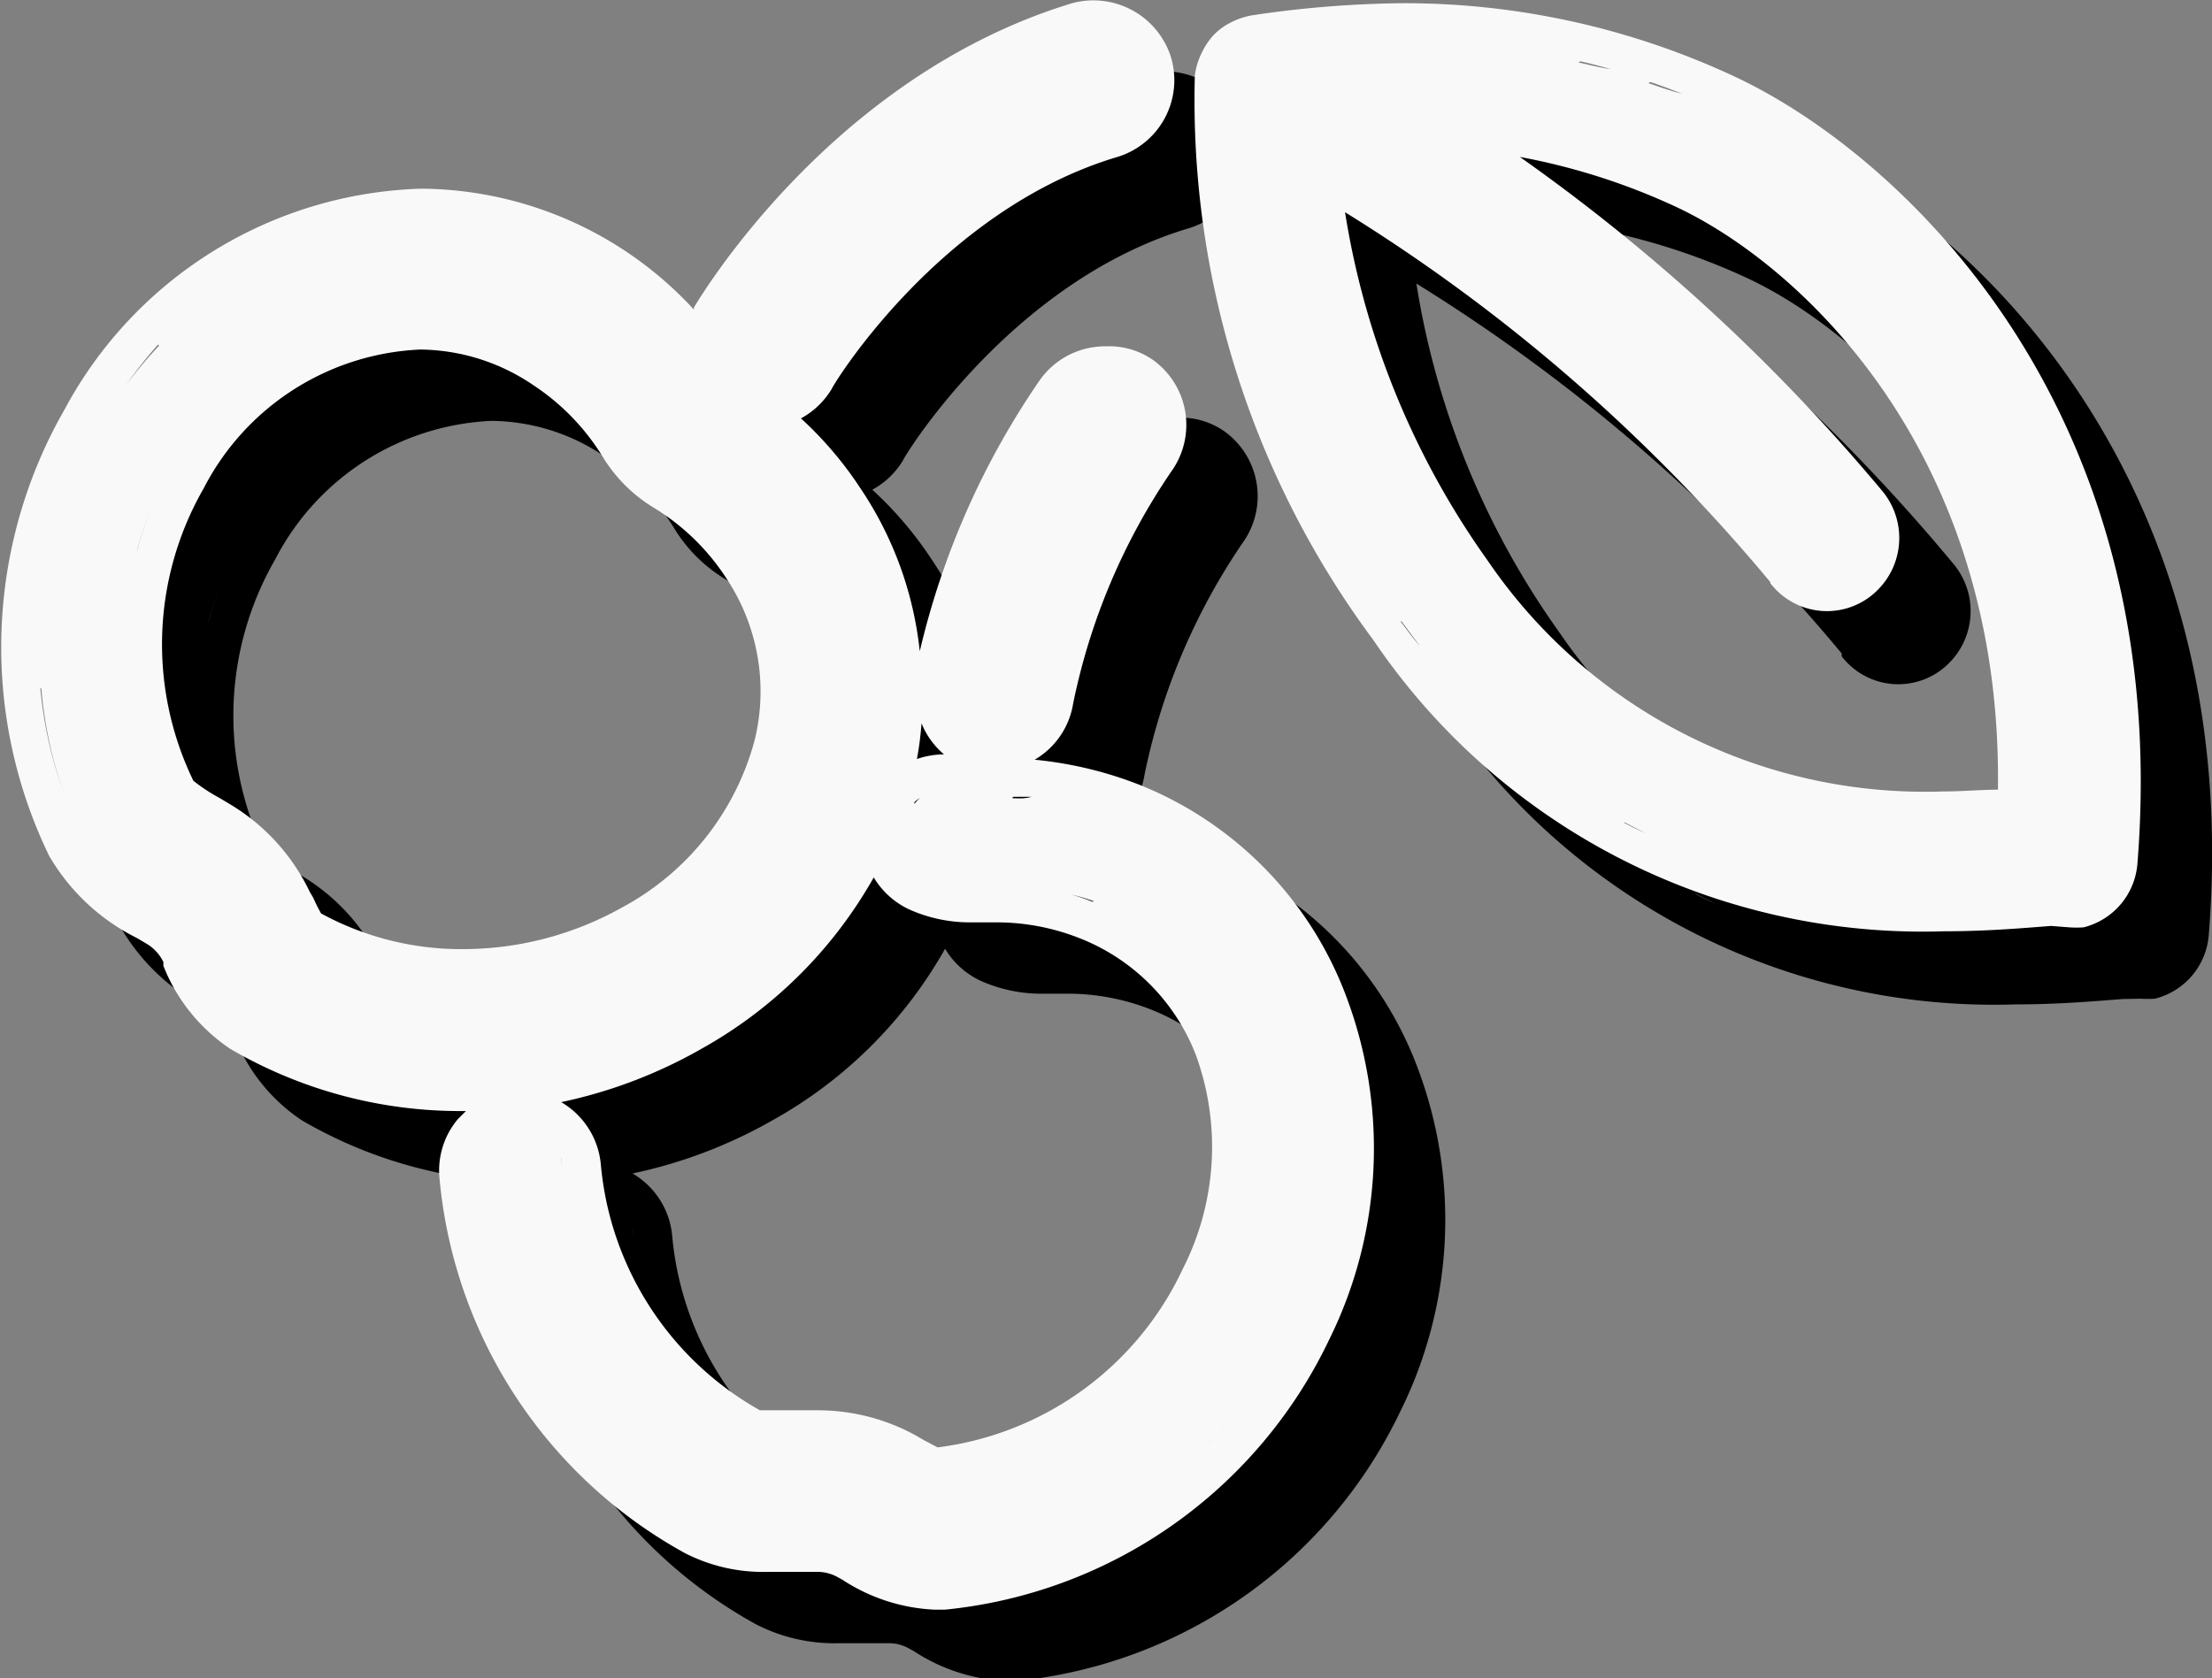 <svg xmlns="http://www.w3.org/2000/svg" viewBox="0 0 62 47.05"><rect x="0" y="0" width="62" height="47.05" fill="#808080" stroke="none"/><defs><style>.cls-1{fill:#f9f9f9;}</style></defs><g id="Layer_2" data-name="Layer 2"><g id="Ñëîé_1" data-name="Ñëîé 1"><path d="M50.67,4.17a21.86,21.86,0,0,0-9.35-2.08,30,30,0,0,0-4.16.33,2,2,0,0,0-.62.19l0,0A1.78,1.78,0,0,0,36,3l0,0a2.09,2.09,0,0,0-.34.53,1.92,1.92,0,0,0-.17.59v.05a25.36,25.36,0,0,0,5,15.82,18.59,18.59,0,0,0,16,8.17c1.21,0,2.22-.09,3-.15h0L60,28A3,3,0,0,0,60.4,28a2,2,0,0,0,1.51-1.79C62.93,13.46,55.32,6.37,50.67,4.17ZM38.37,6h0c.51.27,1,.58,1.6.92.83.5,1.7,1.08,2.6,1.71.61.42,1.22.87,1.84,1.34-.62-.47-1.23-.92-1.84-1.34C41.67,8,40.8,7.37,40,6.87,39.41,6.53,38.88,6.22,38.37,6ZM53.83,17.74l-.15.11Zm-.21.14-.11.05Zm-.18.07-.1,0Zm-.18,0h0ZM53,18,53,18Zm-.19,0-.08,0Zm-.19-.1-.06,0Zm-1,.5a2,2,0,0,0,3,.2,2.06,2.06,0,0,0,.15-2.77A53,53,0,0,0,44.6,6.4,18.27,18.27,0,0,1,49,7.81c3.47,1.63,9.13,6.87,9,16.33-.46,0-1,.05-1.55.05a14.82,14.82,0,0,1-12.75-6.47,23,23,0,0,1-4-9.77A49.12,49.12,0,0,1,51.62,18.32Zm-6.79-13,.46.09Zm1.07.23.44.11Zm1.07.3.41.13Zm1.09.38.34.13ZM41.54,5l.49,0Zm1.11,0,.49,0Zm1.1.1.47.07Zm-4.2-2,.63,0Zm.81,0,.49,0Zm-2,.15.36,0ZM39,3.28l.49,0Zm4.46,15.88L43.27,19Zm1.5,1.67.11.11Zm.68.62-.17-.14Zm-1.18-1.13-.12-.13Zm-.5-.55c-.05-.06-.11-.12-.16-.19S43.87,19.71,43.92,19.77ZM56,25.27h0Zm-.43,0h0Zm-.47,0h0Zm-.58-.05h0Zm-.47-.05h0Zm-.49-.06-.16,0ZM53,25l-.08,0Zm-.59-.12-.12,0Zm-.51-.12-.16,0Zm-.54-.15-.15,0Zm-.67-.21h0Zm-.53-.18L50,24.14ZM49.65,24l-.17-.07Zm-.6-.27-.1-.05Zm-.64-.32-.12-.06Zm-.53-.3-.17-.1Zm-.56-.34-.15-.1Zm-.68-.46,0,0Zm-.52-.4L46,21.76Zm10.32,3.38h0Zm1.34,0h0Zm-.38,0h0Zm-.4,0h0Zm1.75-.1h0Zm-.3,0h0Zm-.32,0h0ZM49.26,4.73l1,.42ZM41.75,3.17l.71,0Zm.86,0,.74.06Zm.86.07.76.09Zm.83.1.81.13Zm1,.17.82.17Zm1,.21c.28.06.57.14.85.22C46.81,3.89,46.52,3.81,46.24,3.75Zm.9.23.89.29Zm1.06.35c.3.1.59.21.89.33C48.79,4.54,48.5,4.43,48.2,4.33ZM41.67,3.17h0Zm-3.94.26-.42,0Zm.49-.06-.34,0ZM42.53,21l.42.47Zm-1.26-1.59c.18.24.35.48.53.7C41.62,19.91,41.45,19.67,41.27,19.43Zm.69.91.39.47Zm1.12,1.3.55.56Zm1.72,1.6-.41-.34Zm-.6-.51-.43-.4Zm11.73,4.41h0ZM45,23.39l.56.43Zm.57.44.59.4Zm.77.52.41.26Zm.61.38.45.25Zm.59.33c.19.11.39.2.58.3C47.91,25.26,47.71,25.17,47.52,25.06Zm.72.37.45.2Zm.65.29.41.16Zm.59.23.56.21Zm.58.21.57.19Zm.75.24.4.11Zm.59.16.43.1Zm.57.13.55.11Zm.68.14.41.07Zm.59.09.38,0Zm.54.08.5.05Zm.52.05.5,0Zm.65.05.35,0Zm.51,0h0ZM58.92,27l.3,0Zm-2.4.12h0Zm.49,0h0Zm.43,0h0Zm.41,0h0Zm.38,0,.23,0Zm.36,0,.24,0Z"/><path d="M33.93,24a10.9,10.9,0,0,0-2.93-.7,2.23,2.23,0,0,0,1.08-1.58,17.87,17.87,0,0,1,2.75-6.5,2.24,2.24,0,0,0-.53-3.14A2.15,2.15,0,0,0,33,11.71a2.24,2.24,0,0,0-1.85.94,22.39,22.39,0,0,0-3.37,7.61,10.07,10.07,0,0,0-1.67-4.58,10.32,10.32,0,0,0-1.66-1.95,2.26,2.26,0,0,0,.87-.84c0-.05,3-5,8-6.49a2.25,2.25,0,0,0,1.5-2.8,2.28,2.28,0,0,0-2.81-1.51c-6.76,2.05-10.44,8.27-10.6,8.53l0,.06a10.48,10.48,0,0,0-7.64-3.39,11.73,11.73,0,0,0-10,6.19A13.4,13.4,0,0,0,3.38,26a5.88,5.88,0,0,0,2.46,2.3l.27.16a1.22,1.22,0,0,1,.47.51l0,.11a5,5,0,0,0,1.88,2.33A12.77,12.77,0,0,0,15,33.15h.06a2.5,2.5,0,0,0-.23.23,2.24,2.24,0,0,0-.51,1.67,13.38,13.38,0,0,0,6.87,10.49,4.79,4.79,0,0,0,2.32.53c.37,0,.72,0,1,0l.31,0h.07a1.16,1.16,0,0,1,.61.16l.11.06a5.13,5.13,0,0,0,2.59.84h.28a13.39,13.39,0,0,0,10.77-7.56,12.09,12.09,0,0,0,.5-9.59A10.26,10.26,0,0,0,33.93,24Zm-17.46,9.6h0Zm.29,0,.12,0Zm.22.06.11,0Zm.2.09.1.07Zm.18.13.09.09Zm.16.16.07.11Zm.12.19.06.14Zm.09.21a1.57,1.57,0,0,1,0,.23A1.57,1.57,0,0,0,17.73,34.49Zm9.85-9.9-.1.11Zm-.14.16a.69.69,0,0,0-.1.19A.69.69,0,0,1,27.44,24.75Zm.19-.21a1,1,0,0,1,.16-.12A1,1,0,0,0,27.63,24.54Zm.17-.13.18-.09ZM29,26.77l-.22,0Zm-.36-.05-.23-.06Zm-.33-.08a2.52,2.52,0,0,1-.33-.13A2.52,2.52,0,0,0,28.28,26.64ZM28,24.3l.15,0Zm.2-.05.21,0h0Zm.36,0h0Zm.81,2.53h0Zm.45-2.4h0Zm2.8,2.9a5.84,5.84,0,0,0-.59-.2A5.84,5.84,0,0,1,32.66,27.27ZM32,27c-.2-.06-.39-.1-.59-.14C31.58,26.94,31.77,27,32,27Zm-.71-.16a6,6,0,0,0-.61-.09A6,6,0,0,1,31.26,26.88Zm-.67-.09c-.2,0-.41,0-.61,0C30.18,26.76,30.39,26.77,30.59,26.79Zm-.22-2.41c.17,0,.34,0,.51,0C30.71,24.4,30.54,24.38,30.37,24.38Zm.64.05.38,0Zm.56.07.32.06Zm.51.1.32.07Zm.5.12.33.1Zm.48.15.48.17ZM34.17,14a1.1,1.1,0,0,0-.07-.44A1.1,1.1,0,0,1,34.17,14Zm-.49-1-.18-.11Zm-.24-.13-.14,0Zm-.21-.06-.16,0Zm-.2,0h0Zm-.74.24-.07.05Zm.48-.21-.09,0Zm-.25.08-.08,0ZM28.46,23.15h0a2.38,2.38,0,0,0-.76.13c.06-.31.1-.63.13-1A2.23,2.23,0,0,0,28.46,23.15ZM22.35,18.2a5.73,5.73,0,0,1,.8,4.56,7.53,7.53,0,0,1-3.71,4.68A9.12,9.12,0,0,1,15,28.61a8.19,8.19,0,0,1-4-1,4.51,4.51,0,0,1-.22-.44L10.68,27a5.74,5.74,0,0,0-2.23-2.45l-.3-.18a4.83,4.83,0,0,1-.73-.48,8.77,8.77,0,0,1,.29-8.2,7.18,7.18,0,0,1,6.07-3.89,5.71,5.71,0,0,1,3.17,1,6.42,6.42,0,0,1,1.94,2,4.25,4.25,0,0,0,1.41,1.42A6.36,6.36,0,0,1,22.35,18.2ZM5.47,20.44a9.89,9.89,0,0,1,.11-1.8A9.89,9.89,0,0,0,5.47,20.44Zm.37-3a9.73,9.73,0,0,1,.39-1.15A9.73,9.73,0,0,0,5.84,17.45ZM33.63,3.53l.08.12Zm.11.18a.72.72,0,0,1,.09.2A.72.72,0,0,0,33.74,3.71Zm-.16-.24-.1-.09Zm-.53-.33a.64.64,0,0,1,.19.08A.64.64,0,0,0,33.05,3.14Zm.24.11a.57.57,0,0,1,.13.08A.57.57,0,0,0,33.29,3.25Zm-.51-.17h0Zm.23,0-.16,0Zm-.44,0a.64.64,0,0,0-.2,0A.64.64,0,0,1,32.57,3.09ZM17.07,9a8.92,8.92,0,0,0-2.61-.59A8.92,8.92,0,0,1,17.07,9ZM10.46,9a8.41,8.41,0,0,1,1.3-.38,8.41,8.41,0,0,0-1.3.38,9.4,9.4,0,0,0-1.25.57A9.4,9.4,0,0,1,10.46,9Zm-4,2.69a11.83,11.83,0,0,1,1-1,11.7,11.7,0,0,1,1.14-.81,11.7,11.7,0,0,0-1.14.81,11.83,11.83,0,0,0-1,1,12.42,12.42,0,0,0-.93,1.11A12.42,12.42,0,0,1,6.43,11.66Zm-3.3,9.62a11.47,11.47,0,0,0,.62,2.89A11.47,11.47,0,0,1,3.13,21.28Zm3.26,6.11-.28-.16a7.42,7.42,0,0,1-.84-.58,7.42,7.42,0,0,0,.84.58l.28.16.27.16ZM9.06,30.5a3.1,3.1,0,0,1-.52-.4,3.1,3.1,0,0,0,.52.4,10.91,10.91,0,0,0,1.37.68A10.91,10.91,0,0,1,9.06,30.5Zm12.61.9a12.56,12.56,0,0,0,4.82-4.8,2.29,2.29,0,0,0,1,.9,4.15,4.15,0,0,0,1.7.36h.27l.44,0a6.33,6.33,0,0,1,2.35.44,5.74,5.74,0,0,1,3.27,3.28,7.54,7.54,0,0,1-.37,6,8.8,8.8,0,0,1-6.87,5l-.38-.2-.17-.1a5.69,5.69,0,0,0-2.83-.74h-.4l-.34,0h0l-.62,0H23.3a8.81,8.81,0,0,1-4.46-6.9,2.26,2.26,0,0,0-1.11-1.74A13.58,13.58,0,0,0,21.67,31.4Zm5.06,11.49-.07,0Zm-.57-.2-.09,0Zm-.6-.12h0Zm-.63,0h0Zm.09,2.4h0Zm.32,0,.12,0Zm.32.08.1,0Zm6.5,0a12.46,12.46,0,0,0,2-1.16A12.46,12.46,0,0,1,32.16,45Zm4.38-3.29a11.92,11.92,0,0,1-1.11,1.14,12.1,12.1,0,0,0,2.07-2.43A12,12,0,0,1,36.54,41.71Z"/><path class="cls-1" d="M48.67,2.17A21.86,21.86,0,0,0,39.32.09a30,30,0,0,0-4.16.33,2,2,0,0,0-.62.19l0,0A1.78,1.78,0,0,0,34,1l0,0a2.09,2.09,0,0,0-.34.53,1.92,1.92,0,0,0-.17.59v0a25.36,25.36,0,0,0,5,15.82,18.59,18.59,0,0,0,16,8.17c1.21,0,2.22-.09,3-.15h0L58,26A3,3,0,0,0,58.4,26a2,2,0,0,0,1.51-1.79C60.93,11.46,53.32,4.37,48.67,2.17ZM36.37,4h0c.51.27,1,.58,1.6.92.83.5,1.7,1.08,2.6,1.71.61.42,1.22.87,1.84,1.34-.62-.47-1.23-.92-1.84-1.34C39.67,6,38.8,5.37,38,4.87,37.41,4.53,36.88,4.22,36.37,4ZM51.83,15.74l-.15.11Zm-.21.14-.11,0Zm-.18.07-.1,0Zm-.18,0h0ZM51,16,51,16Zm-.19-.05-.08,0Zm-.19-.1-.06,0Zm-1,.5a2,2,0,0,0,3,.2,2.06,2.06,0,0,0,.15-2.77A53,53,0,0,0,42.6,4.4,18.27,18.27,0,0,1,47,5.81c3.47,1.63,9.13,6.87,9,16.33-.46,0-1,.05-1.55.05a14.82,14.82,0,0,1-12.75-6.47,23,23,0,0,1-4-9.77A49.12,49.12,0,0,1,49.62,16.32Zm-6.79-13,.46.09Zm1.07.23.44.11Zm1.07.3.41.13Zm1.09.38.34.13ZM39.54,3l.49,0Zm1.11,0,.49,0Zm1.1.1.47.07Zm-4.2-2,.63,0Zm.81,0,.49,0Zm-2,.15.36,0ZM37,1.28l.49,0Zm4.46,15.88L41.27,17Zm1.5,1.67.11.11Zm.68.62-.17-.14Zm-1.18-1.13-.12-.13Zm-.5-.55c-.05-.06-.11-.12-.16-.19S41.87,17.71,41.92,17.77ZM54,23.27h0Zm-.43,0h0Zm-.47,0h0Zm-.58-.05h0Zm-.47-.05h0Zm-.49-.06-.16,0ZM51,23l-.08,0Zm-.59-.12-.12,0Zm-.51-.12-.16,0Zm-.54-.15-.15,0Zm-.67-.21h0Zm-.53-.18L48,22.14ZM47.65,22l-.17-.07Zm-.6-.27-.1-.05Zm-.64-.32-.12-.06Zm-.53-.3-.17-.1Zm-.56-.34-.15-.1Zm-.68-.46,0,0Zm-.52-.4L44,19.76Zm10.32,3.38h0Zm1.34,0h0Zm-.38,0h0Zm-.4,0h0Zm1.75-.1h0Zm-.3,0h0Zm-.32,0h0ZM47.26,2.73l1,.42ZM39.75,1.17l.71,0Zm.86,0,.74.06Zm.86.07.76.09Zm.83.1.81.13Zm1,.17.82.17Zm1,.21c.28.06.57.14.85.22C44.81,1.89,44.52,1.81,44.24,1.75Zm.9.23.89.29Zm1.06.35c.3.1.59.21.89.33C46.79,2.54,46.5,2.43,46.2,2.33ZM39.67,1.17c-.2,0-.39,0-.58,0h.58Zm-3.94.26-.42.05Zm.49-.06-.34,0ZM40.53,19l.42.47Zm-1.26-1.59c.18.24.35.48.53.7C39.62,17.91,39.45,17.67,39.27,17.43Zm.69.91.39.47Zm1.12,1.3.55.56Zm1.72,1.6-.41-.34Zm-.6-.51-.43-.4Zm11.73,4.41h0ZM43,21.39l.56.43Zm.57.44.59.4Zm.77.52.41.26Zm.61.38.45.25Zm.59.33c.19.11.39.2.58.3C45.91,23.26,45.71,23.17,45.52,23.06Zm.72.37.45.2Zm.65.29.41.16Zm.59.23.56.21Zm.58.21.57.19Zm.75.24.4.11Zm.59.16.43.1Zm.57.13.55.11Zm.68.14.41.07Zm.59.09.38,0Zm.54.08.5.05Zm.52.05.5,0Zm.65.05.35,0Zm.51,0h0ZM56.92,25l.3,0Zm-2.4.12h0Zm.49,0h0Zm.43,0h0Zm.41,0h0Zm.38,0,.23,0Zm.36,0,.24,0Z"/><path class="cls-1" d="M31.93,22a10.9,10.9,0,0,0-2.93-.7,2.23,2.23,0,0,0,1.08-1.58,17.87,17.87,0,0,1,2.75-6.5,2.24,2.24,0,0,0-.53-3.14A2.15,2.15,0,0,0,31,9.71a2.24,2.24,0,0,0-1.85.94,22.39,22.39,0,0,0-3.37,7.61,10.07,10.07,0,0,0-1.67-4.58,10.32,10.32,0,0,0-1.66-1.95,2.26,2.26,0,0,0,.87-.84c0-.05,3-5,8-6.49a2.25,2.25,0,0,0,1.5-2.8A2.28,2.28,0,0,0,30.05.09c-6.76,2.05-10.44,8.27-10.6,8.53l0,.06a10.48,10.48,0,0,0-7.64-3.39,11.73,11.73,0,0,0-10,6.19A13.4,13.4,0,0,0,1.38,24a5.88,5.88,0,0,0,2.46,2.3l.27.16a1.22,1.22,0,0,1,.47.51l0,.11a5,5,0,0,0,1.88,2.33A12.77,12.77,0,0,0,13,31.15h.06l-.23.23a2.24,2.24,0,0,0-.51,1.67,13.38,13.38,0,0,0,6.87,10.49,4.79,4.79,0,0,0,2.32.53c.37,0,.72,0,1,0l.31,0h.07a1.16,1.16,0,0,1,.61.16l.11.06a5.13,5.13,0,0,0,2.59.84h.28a13.39,13.39,0,0,0,10.77-7.56,12.09,12.09,0,0,0,.5-9.59A10.26,10.26,0,0,0,31.93,22Zm-17.46,9.6h0Zm.29,0,.12,0Zm.22.06.11.05Zm.2.09.1.07Zm.18.13.09.09Zm.16.16.07.11Zm.12.19.06.14Zm.09.21a1.57,1.57,0,0,1,0,.23A1.57,1.57,0,0,0,15.73,32.49Zm9.85-9.9-.1.11Zm-.14.16a.69.69,0,0,0-.1.19A.69.69,0,0,1,25.44,22.75Zm.19-.21a1,1,0,0,1,.16-.12A1,1,0,0,0,25.63,22.54Zm.17-.13.18-.09ZM27,24.77l-.22,0Zm-.36-.05-.23-.06Zm-.33-.08a2.52,2.52,0,0,1-.33-.13A2.52,2.52,0,0,0,26.28,24.64ZM26,22.3l.15,0Zm.2-.05.21,0h0Zm.36,0h0Zm.81,2.53h0Zm.45-2.4h0Zm2.8,2.9a5.84,5.84,0,0,0-.59-.2A5.84,5.84,0,0,1,30.66,25.27ZM30,25c-.2-.06-.39-.1-.59-.14C29.58,24.94,29.77,25,30,25Zm-.71-.16a6,6,0,0,0-.61-.09A6,6,0,0,1,29.26,24.88Zm-.67-.09c-.2,0-.41,0-.61,0C28.18,24.76,28.39,24.77,28.59,24.79Zm-.22-2.41c.17,0,.34,0,.51,0C28.71,22.4,28.54,22.38,28.37,22.38Zm.64.05.38,0Zm.56.07.32.06Zm.51.1.32.07Zm.5.12.33.1Zm.48.15.48.17ZM32.17,12a1.1,1.1,0,0,0-.07-.44A1.1,1.1,0,0,1,32.17,12Zm-.49-1-.18-.11Zm-.24-.13-.14,0Zm-.21-.06-.16,0Zm-.2,0h0Zm-.74.24-.07.05Zm.48-.21-.09,0Zm-.25.08-.08,0ZM26.46,21.15h0a2.38,2.38,0,0,0-.76.13c.06-.31.1-.63.13-1A2.23,2.23,0,0,0,26.46,21.15ZM20.35,16.2a5.73,5.73,0,0,1,.8,4.56,7.53,7.53,0,0,1-3.71,4.68A9.12,9.12,0,0,1,13,26.61a8.19,8.19,0,0,1-4-1,4.51,4.51,0,0,1-.22-.44L8.68,25a5.74,5.74,0,0,0-2.23-2.45l-.3-.18a4.83,4.83,0,0,1-.73-.48,8.77,8.77,0,0,1,.29-8.2,7.18,7.18,0,0,1,6.07-3.89,5.71,5.71,0,0,1,3.17,1,6.42,6.42,0,0,1,1.94,2,4.25,4.25,0,0,0,1.41,1.42A6.36,6.36,0,0,1,20.35,16.2ZM3.47,18.44a9.89,9.89,0,0,1,.11-1.8A9.89,9.89,0,0,0,3.47,18.44Zm.37-3a9.73,9.73,0,0,1,.39-1.15A9.73,9.73,0,0,0,3.84,15.45ZM31.63,1.53l.08.12Zm.11.18a.72.72,0,0,1,.09.2A.72.72,0,0,0,31.74,1.71Zm-.16-.24-.1-.09Zm-.53-.33a.64.64,0,0,1,.19.08A.64.64,0,0,0,31.05,1.14Zm.24.11a.57.57,0,0,1,.13.08A.57.57,0,0,0,31.29,1.25Zm-.51-.17h0Zm.23,0-.16,0Zm-.44,0a.64.64,0,0,0-.2,0A.64.64,0,0,1,30.57,1.09ZM15.07,7a8.92,8.92,0,0,0-2.61-.59A8.92,8.92,0,0,1,15.07,7ZM8.46,7a8.41,8.41,0,0,1,1.3-.38A8.41,8.41,0,0,0,8.46,7a9.4,9.4,0,0,0-1.25.57A9.4,9.4,0,0,1,8.46,7Zm-4,2.69a11.83,11.83,0,0,1,1-1,11.7,11.7,0,0,1,1.14-.81,11.7,11.7,0,0,0-1.14.81,11.83,11.83,0,0,0-1,1,12.42,12.42,0,0,0-.93,1.11A12.42,12.42,0,0,1,4.43,9.66Zm-3.3,9.62a11.47,11.47,0,0,0,.62,2.89A11.47,11.47,0,0,1,1.13,19.28Zm3.26,6.11-.28-.16a7.42,7.42,0,0,1-.84-.58,7.42,7.42,0,0,0,.84.58l.28.16.27.16ZM7.06,28.5a3.1,3.1,0,0,1-.52-.4,3.1,3.1,0,0,0,.52.4,10.91,10.91,0,0,0,1.37.68A10.91,10.91,0,0,1,7.06,28.5Zm12.61.9a12.56,12.56,0,0,0,4.82-4.8,2.29,2.29,0,0,0,1,.9,4.15,4.15,0,0,0,1.7.36h.27l.44,0a6.33,6.33,0,0,1,2.35.44,5.74,5.74,0,0,1,3.27,3.28,7.54,7.54,0,0,1-.37,6,8.8,8.8,0,0,1-6.87,5l-.38-.2-.17-.1a5.69,5.69,0,0,0-2.83-.74h-.4l-.34,0h0l-.62,0H21.3a8.81,8.81,0,0,1-4.46-6.9,2.26,2.26,0,0,0-1.11-1.74A13.58,13.58,0,0,0,19.67,29.4Zm5.06,11.49-.07,0Zm-.57-.2-.09,0Zm-.6-.12h0Zm-.63,0h0Zm.09,2.4h0Zm.32,0,.12,0Zm.32.08.1,0Zm6.5,0a12.46,12.46,0,0,0,2-1.16A12.46,12.46,0,0,1,30.16,43Zm4.38-3.29a11.92,11.92,0,0,1-1.11,1.14,12.1,12.1,0,0,0,2.07-2.43A12,12,0,0,1,34.54,39.71Z"/></g></g></svg>